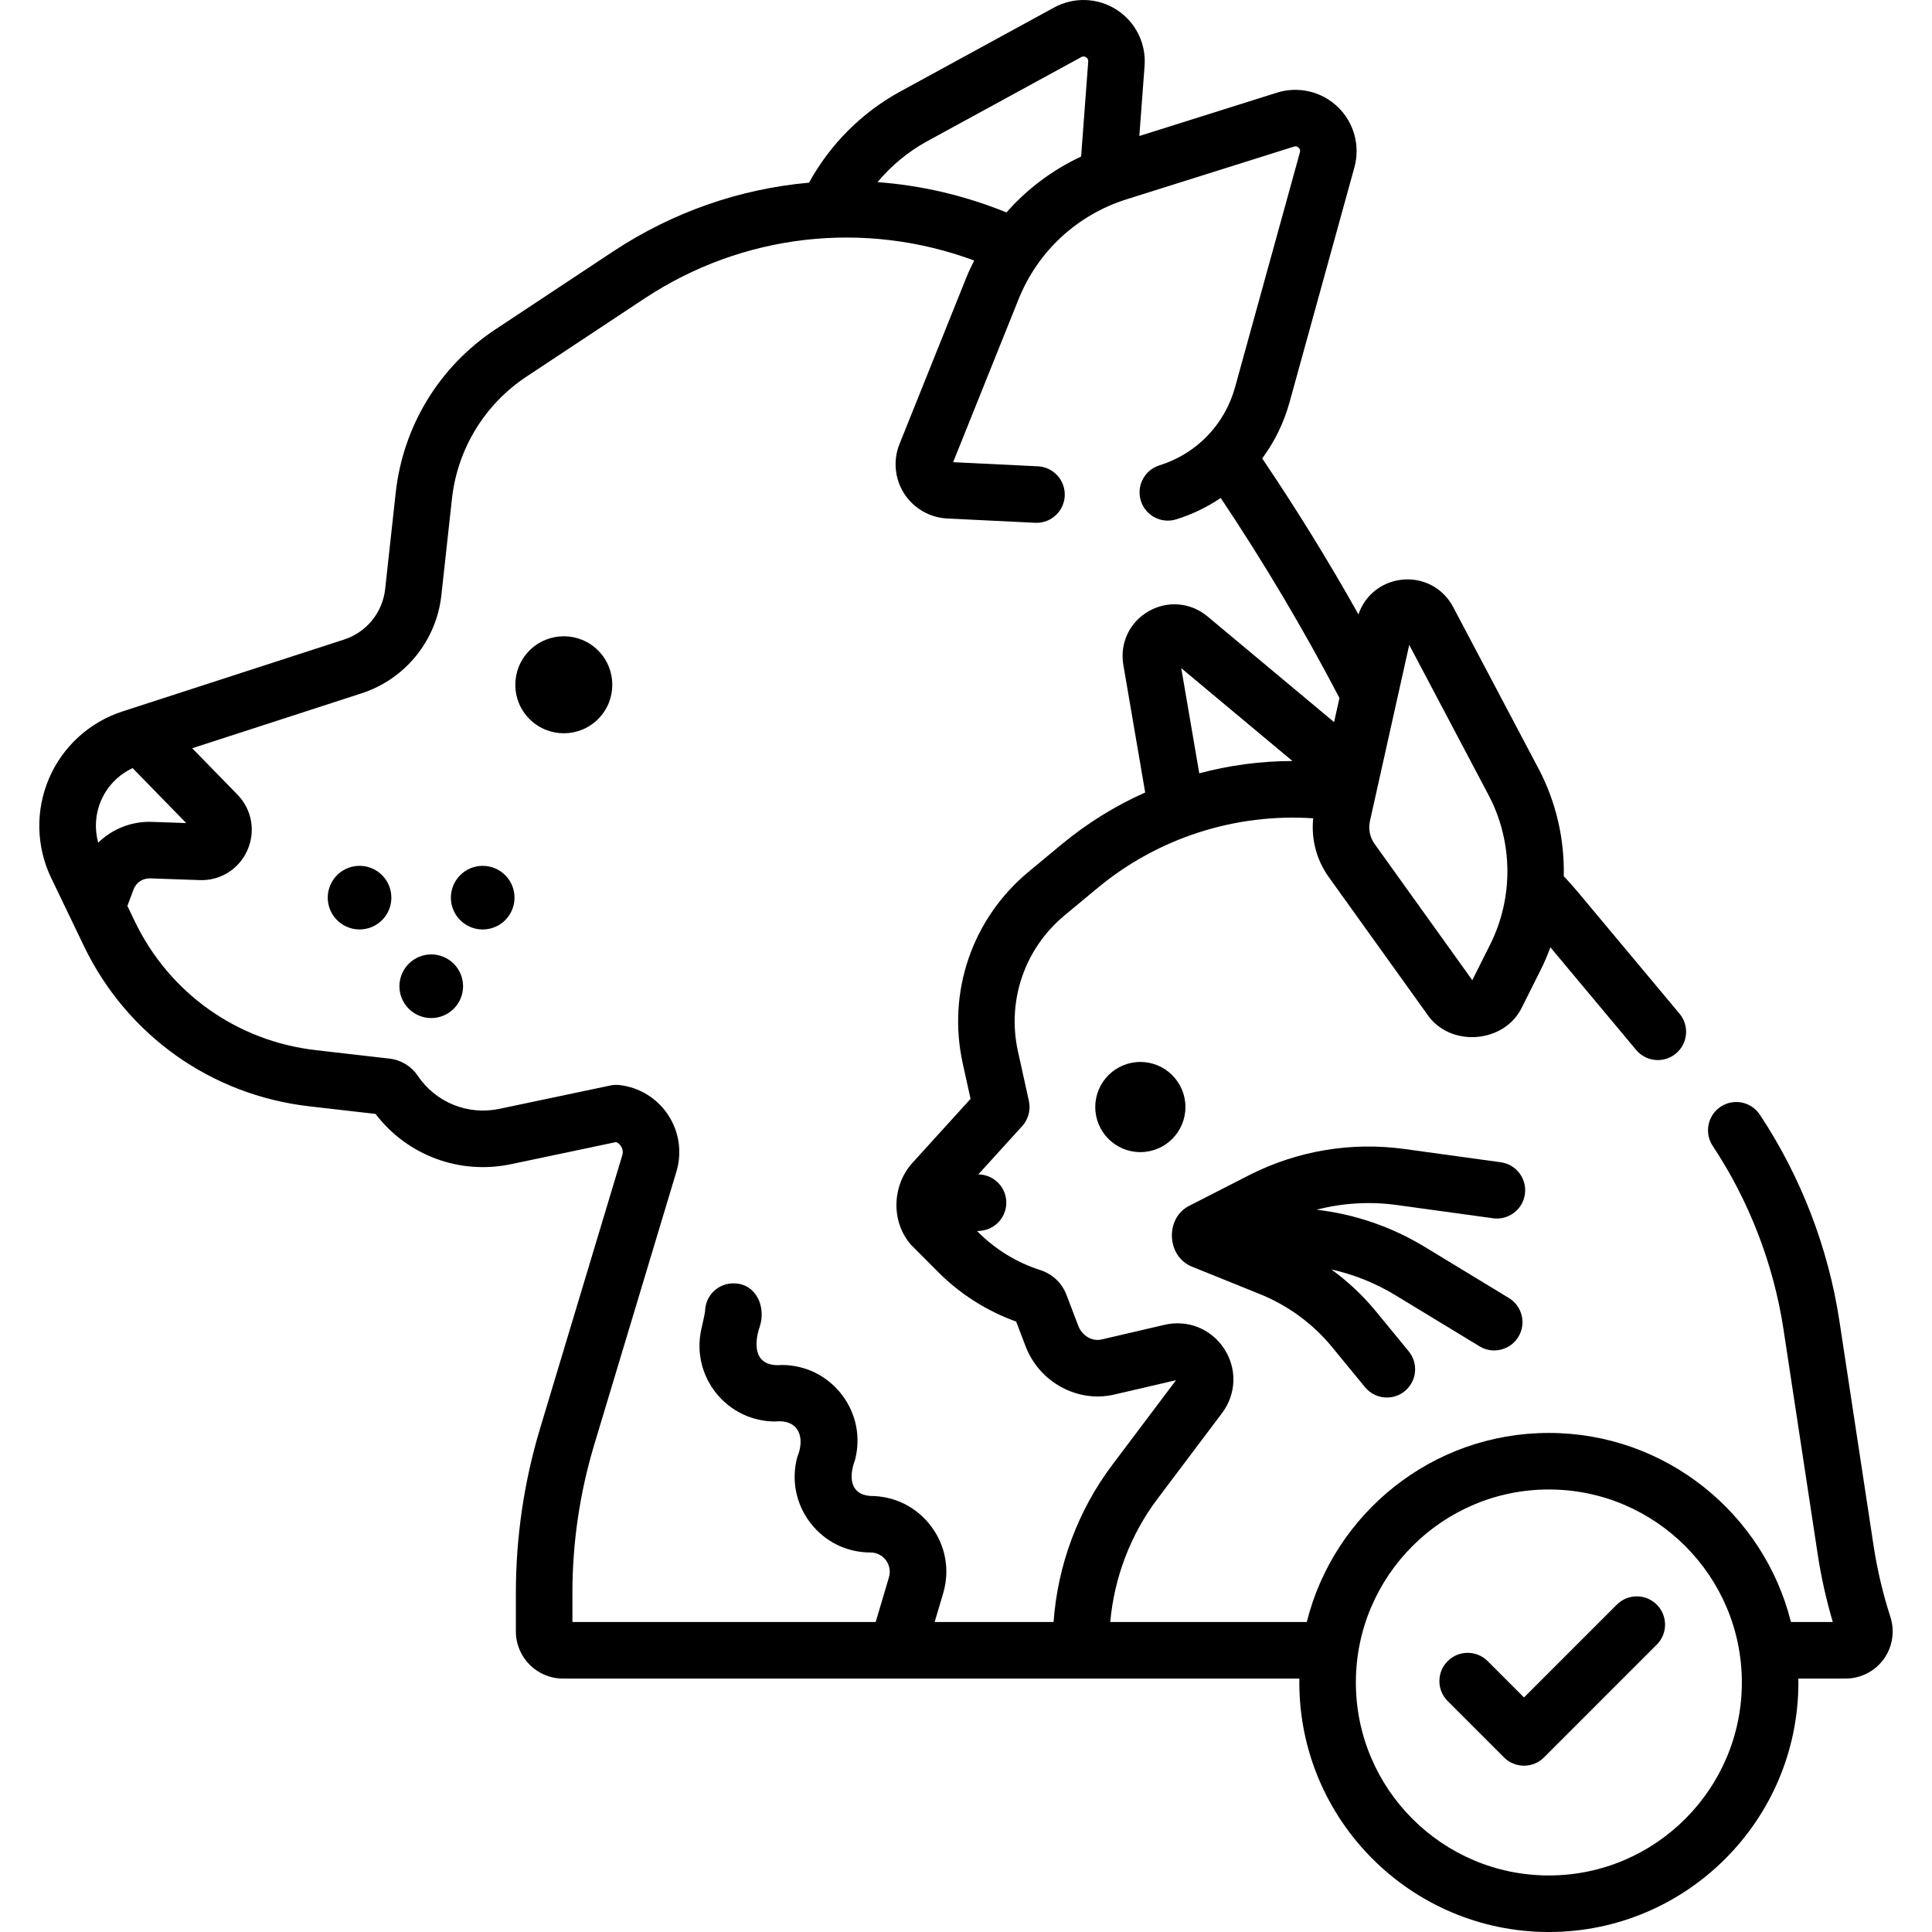 <svg xmlns="http://www.w3.org/2000/svg" enable-background="new 0 0 512 512" viewBox="0 0 512 512"><g><path d="m500.985 428.54c-1.995-6.175-3.497-12.533-4.465-18.897l-9.062-59.601c-2.949-19.398-10.239-38.294-21.083-54.646-2.286-3.448-6.936-4.389-10.384-2.102-3.448 2.286-4.39 6.935-2.103 10.384 9.648 14.547 16.134 31.358 18.758 48.615l9.062 59.602c.917 6.033 2.261 12.059 4.002 17.957h-11.091c-7.181-28.746-33.216-50.108-64.155-50.108s-56.974 21.362-64.155 50.108h-52.077c1.042-11.769 5.355-23.135 12.483-32.604l17.136-22.762c3.803-5.051 4.031-11.738.581-17.036-3.449-5.297-9.655-7.791-15.813-6.361l-16.612 3.867c-2.522.638-5.234-.949-6.239-3.571l-3.143-8.243c-1.199-3.142-3.725-5.532-6.934-6.557-6.179-1.97-11.866-5.442-16.446-10.038l-.3-.302.8-.059c4.126-.306 7.223-3.899 6.917-8.025-.29-3.915-3.536-6.889-7.398-6.93l11.637-12.813c1.634-1.799 2.294-4.278 1.77-6.652l-2.901-13.142c-2.968-13.443 1.769-27.254 12.363-36.046l8.789-7.292c15.979-13.258 36.509-19.806 57.095-18.425-.577 5.481.865 11.032 4.11 15.555l26.068 36.345c6.031 8.982 20.708 7.791 25.229-1.996l4.865-9.712c.982-1.961 1.836-3.968 2.583-6.005l22.724 27.195c1.482 1.773 3.61 2.688 5.753 2.688 1.694 0 3.398-.572 4.8-1.743 3.175-2.652 3.598-7.377.945-10.551l-26.878-32.166c-1.215-1.455-2.495-2.881-3.8-4.266.215-9.806-2.007-19.65-6.703-28.539l-22.614-42.809c-2.714-5.138-8.192-7.962-13.948-7.187-5.252.704-9.48 4.233-11.145 9.148-7.919-14.12-16.465-27.953-25.505-41.333 3.253-4.392 5.731-9.405 7.238-14.863l17.19-62.255c1.584-5.738-.093-11.869-4.376-16.003-4.284-4.132-10.47-5.59-16.148-3.803l-36.468 11.482 1.392-18.594c.444-5.936-2.387-11.626-7.388-14.853-5.002-3.226-11.354-3.461-16.579-.608l-40.834 22.292c-10.145 5.538-18.578 14.011-24.122 24.13-18.248 1.629-36.094 7.753-51.958 18.255l-31.174 20.638c-14.839 9.824-24.462 25.603-26.403 43.293l-2.802 25.542c-.679 6.185-4.942 11.423-10.861 13.342l-58.759 19.06c-8.747 2.837-15.84 9.312-19.459 17.765-3.62 8.453-3.411 18.055.572 26.343l8.658 18.016c11.356 23.63 33.685 39.525 59.732 42.52l17.575 2.019c8.384 10.987 22.241 16.188 35.91 13.314l27.857-5.86c.661.285 1.061.76 1.265 1.07.279.423.695 1.303.355 2.434l-21.774 72.362c-4.264 14.167-6.425 28.853-6.425 43.648v10.18c0 6.885 5.601 12.486 12.486 12.486h195.164c-.005.347-.026.69-.026 1.038 0 36.463 29.665 66.128 66.128 66.128s66.128-29.664 66.128-66.128c0-.348-.021-.691-.026-1.038h12.536c3.981 0 7.757-1.922 10.1-5.141 2.333-3.212 2.999-7.382 1.78-11.156zm-183.167-223.599-4.773-27.872 29.466 24.608c-8.367.01-16.669 1.119-24.693 3.264zm55.643-34.039 21.004 39.76c6.526 12.354 6.686 27.187.428 39.678l-4.717 9.415-25.875-36.075c-1.266-1.764-1.721-3.992-1.248-6.111zm-127.754-133.472 40.834-22.292c.16-.089.653-.357 1.278.047.625.403.583.962.569 1.145l-1.883 25.152c-7.598 3.552-14.314 8.595-19.777 14.817-11.08-4.509-22.604-7.175-34.177-8.032 3.66-4.384 8.127-8.092 13.156-10.837zm-218.945 174.772c1.643-3.839 4.645-6.897 8.386-8.642l14.2 14.558-9.098-.313c-5.421-.189-10.512 1.893-14.224 5.513-1.008-3.658-.78-7.575.736-11.116zm124.933 209.967c0-13.331 1.948-26.564 5.79-39.331l21.774-72.362c1.53-5.087.734-10.55-2.187-14.988-2.921-4.437-7.623-7.331-12.9-7.937-.8-.09-1.609-.054-2.397.111l-29.425 6.191c-8.383 1.765-16.891-1.689-21.672-8.799-1.693-2.517-4.414-4.16-7.468-4.511l-19.549-2.246c-20.904-2.403-38.824-15.159-47.938-34.125l-1.966-4.09 1.663-4.428c.671-1.786 2.407-2.909 4.31-2.876l13.175.455c5.493.221 10.451-2.928 12.667-7.943 2.216-5.014 1.174-10.789-2.653-14.714l-11.981-12.284 44.891-14.562c11.517-3.735 19.811-13.925 21.132-25.96l2.802-25.542c1.454-13.253 8.664-25.075 19.781-32.434l31.174-20.638c26.078-17.264 58.341-20.898 87.439-10.117-.77 1.531-1.499 3.088-2.144 4.696l-17.641 43.939c-1.73 4.31-1.267 9.216 1.24 13.126 2.506 3.91 6.772 6.378 11.41 6.605l23.295 1.137c.124.006.248.009.372.009 3.969 0 7.281-3.119 7.476-7.126.201-4.133-2.985-7.647-7.117-7.848l-22.459-1.096 17.329-43.164c5.108-12.722 15.536-22.379 28.612-26.494l44.376-13.971c.175-.055.708-.223 1.244.293.536.517.386 1.056.337 1.234l-17.19 62.255c-2.735 9.904-10.225 17.64-20.036 20.694-3.951 1.23-6.156 5.429-4.926 9.38s5.428 6.153 9.38 4.926c4.255-1.325 8.206-3.253 11.79-5.662 11.404 17.044 21.973 34.831 31.447 52.971.006.012.014.021.02.033l-1.426 6.394-33.543-28.011c-4.46-3.724-10.596-4.257-15.632-1.359-5.035 2.899-7.656 8.473-6.675 14.2l5.791 33.817c-7.903 3.524-15.364 8.121-22.132 13.737l-8.788 7.292c-14.933 12.391-21.61 31.859-17.426 50.806l2.066 9.358-15.347 16.898c-5.468 5.985-5.821 15.607-.447 21.762l7.219 7.248c5.811 5.832 12.924 10.341 20.664 13.115l2.474 6.489c3.637 9.606 13.869 15.176 23.651 12.821l16.241-3.777-16.916 22.469c-9.079 12.059-14.462 26.603-15.539 41.616h-31.514l2.254-7.605c1.819-6.137.666-12.598-3.163-17.728-3.83-5.129-9.697-8.071-16.098-8.071-5.519-.37-5.73-5.196-4.128-9.44 1.624-6.08.357-12.429-3.477-17.42-3.833-4.991-9.64-7.853-15.933-7.853-7.01.623-7.615-4.881-5.781-10.26 1.636-5.057-.89-11.203-6.739-11.363-4.14-.166-7.614 3.067-7.77 7.202.021.627-.891 4.309-1.015 4.99-1.317 5.977.126 12.138 3.959 16.908s9.541 7.505 15.659 7.505c6.271-.646 7.968 4.296 5.815 9.44-1.624 6.08-.357 12.429 3.476 17.42s9.64 7.853 15.933 7.853c1.627 0 3.119.748 4.092 2.051.973 1.304 1.266 2.947.804 4.507l-3.515 11.862h-80.37v-7.68zm258.769 74.848c-28.202 0-51.145-22.944-51.145-51.145 0-28.202 22.944-51.146 51.145-51.146s51.145 22.944 51.145 51.146-22.944 51.145-51.145 51.145z"/><ellipse cx="149.45" cy="181.476" rx="12.855" ry="12.855" transform="matrix(.707 -.707 .707 .707 -84.55 158.83)"/><ellipse cx="95.337" cy="237.889" rx="8.43" ry="8.43" transform="matrix(.987 -.16 .16 .987 -36.874 18.343)"/><circle cx="127.92" cy="237.889" r="8.43"/><ellipse cx="114.218" cy="261.293" rx="8.43" ry="8.43" transform="matrix(.383 -.924 .924 .383 -170.895 266.825)"/><circle cx="302.204" cy="293.377" r="11.947"/><path d="m370.194 319.345 25.479 3.509c4.098.563 7.879-2.301 8.443-6.399.565-4.099-2.301-7.88-6.399-8.443l-25.479-3.509c-14.162-1.951-28.384.434-41.16 6.905l-15.723 8.045c-6.74 3.182-6.259 13.71.729 16.307l17.474 7.059c7.576 2.987 14.311 7.892 19.475 14.186l8.708 10.613c1.481 1.806 3.63 2.74 5.796 2.74 1.672 0 3.354-.557 4.747-1.7 3.198-2.624 3.664-7.344 1.039-10.544l-8.708-10.613c-3.442-4.195-7.418-7.917-11.789-11.078 5.947 1.319 11.668 3.601 16.924 6.794l22.343 13.575c1.215.739 2.558 1.091 3.883 1.091 2.53 0 5-1.282 6.41-3.602 2.148-3.536 1.024-8.144-2.512-10.292l-22.343-13.575c-8.751-5.317-18.517-8.648-28.621-9.823 6.898-1.795 14.1-2.233 21.284-1.246z"/><path d="m428.47 425.247-24.595 24.596-9.632-9.633c-2.925-2.924-7.669-2.924-10.594 0-2.926 2.926-2.926 7.669 0 10.595l14.929 14.929c1.405 1.405 3.31 2.194 5.297 2.194s3.893-.789 5.297-2.194l29.892-29.893c2.926-2.926 2.926-7.669 0-10.595-2.925-2.924-7.669-2.924-10.594.001z"/></g></svg>